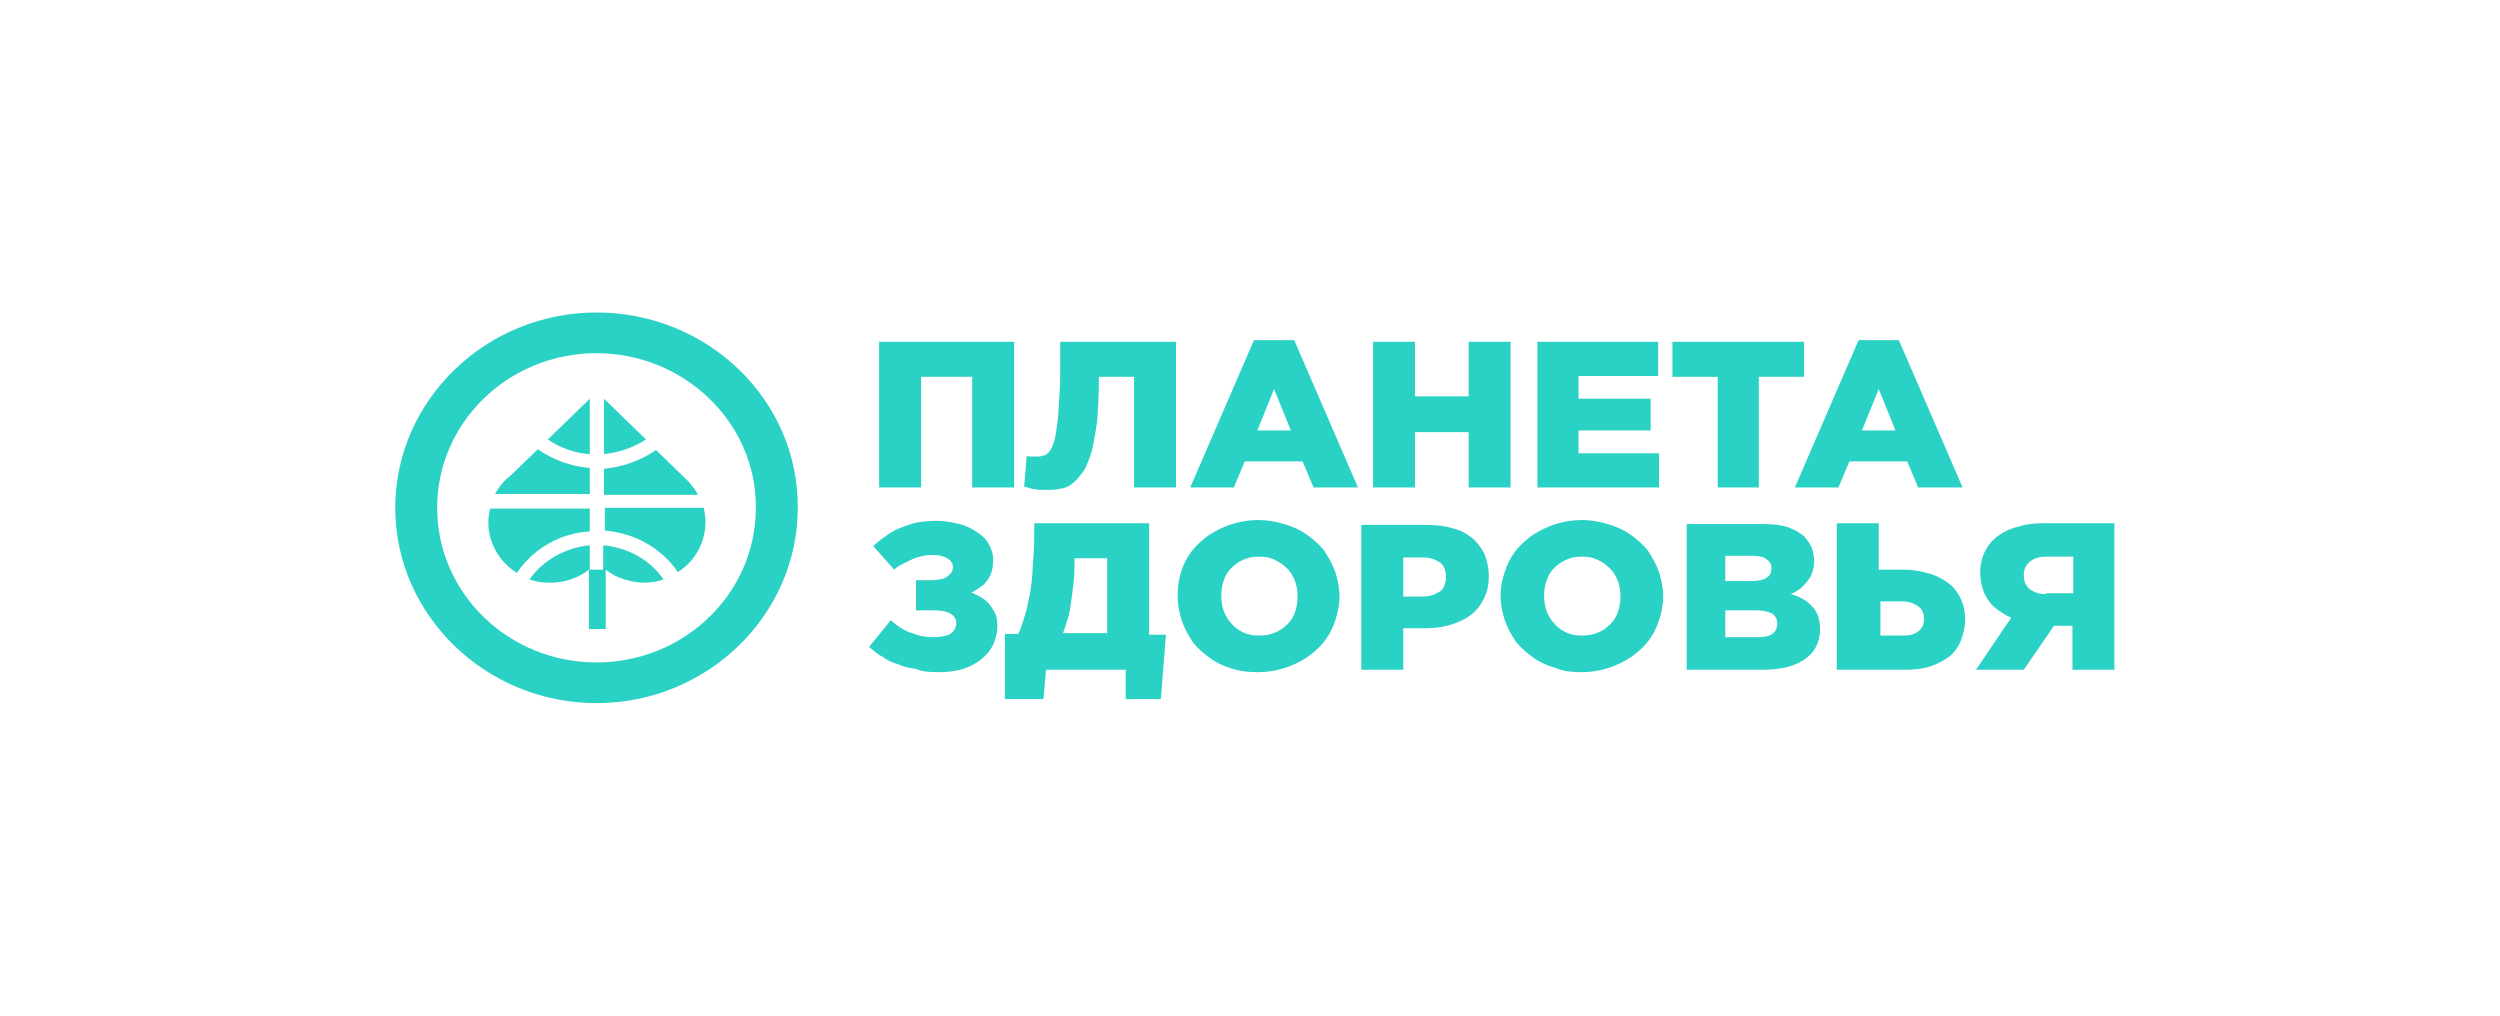 <?xml version="1.0" encoding="UTF-8"?> <svg xmlns="http://www.w3.org/2000/svg" width="256" height="104" viewBox="0 0 256 104" fill="none"><g filter="url(#filter0_d_2465_324)"><rect x="12" y="10" width="232" height="80" rx="10" fill="white" shape-rendering="crispEdges"></rect><path fill-rule="evenodd" clip-rule="evenodd" d="M61.082 30C49.747 30 40.473 39 40.473 50C40.473 61 49.747 70 61.082 70C72.417 70 81.691 61 81.691 50C81.777 39 72.503 30 61.082 30ZM61.082 34.167C52.065 34.167 44.766 41.25 44.766 50C44.766 58.75 52.065 65.833 61.082 65.833C70.099 65.833 77.398 58.75 77.398 50C77.484 41.333 70.099 34.167 61.082 34.167Z" fill="#2AD1C5"></path><path fill-rule="evenodd" clip-rule="evenodd" d="M61.854 38.834L66.148 43.001C64.86 43.834 63.4 44.334 61.854 44.501V38.834ZM62.026 56.334V62.417H60.309V56.334C59.192 57.167 57.904 57.667 56.358 57.667C55.586 57.667 54.899 57.584 54.212 57.334C55.586 55.417 57.818 54.084 60.395 53.834V56.251L60.309 56.334H61.768V53.834C64.345 54.084 66.577 55.334 67.951 57.334C67.264 57.584 66.577 57.667 65.804 57.667C64.43 57.584 63.056 57.167 62.026 56.334ZM67.178 44.084L70.527 47.334C70.871 47.751 71.214 48.167 71.472 48.667H61.854V46.001C63.829 45.834 65.719 45.084 67.178 44.084ZM72.073 50.001C72.159 50.501 72.245 50.917 72.245 51.417C72.245 53.584 71.129 55.501 69.411 56.584C67.779 54.167 65.032 52.584 61.94 52.334V50.001H72.073ZM52.924 56.667C51.206 55.584 50.004 53.667 50.004 51.501C50.004 51.001 50.09 50.501 50.176 50.084H60.395V52.417C57.303 52.584 54.555 54.251 52.924 56.667ZM50.691 48.584C51.12 47.834 51.636 47.167 52.322 46.667L55.07 44.001C56.616 45.084 58.419 45.751 60.395 45.917V48.584H50.691ZM56.101 43.001L60.395 38.834V44.501C58.849 44.417 57.303 43.834 56.101 43.001Z" fill="#2AD1C5"></path><path fill-rule="evenodd" clip-rule="evenodd" d="M90.022 47.915H94.315V36.582H99.553V47.915H103.847V32.999H90.022V47.915ZM107.454 48.165C107.969 48.165 108.398 48.082 108.828 47.999C109.257 47.915 109.686 47.665 110.03 47.332C110.373 46.999 110.717 46.582 111.06 46.082C111.318 45.582 111.576 44.915 111.833 44.082C112.005 43.249 112.177 42.332 112.348 41.165C112.434 39.999 112.52 38.665 112.52 37.165V36.582H116.127V47.915H120.42V32.999H108.57V35.082C108.57 36.332 108.57 37.499 108.484 38.499C108.398 39.499 108.398 40.332 108.312 40.999C108.227 41.665 108.141 42.249 108.055 42.749C107.969 43.249 107.797 43.582 107.711 43.832C107.54 44.082 107.454 44.332 107.282 44.415C107.11 44.582 106.939 44.665 106.767 44.665C106.595 44.749 106.423 44.749 106.252 44.749C106.166 44.749 106.08 44.749 105.908 44.749C105.822 44.749 105.65 44.749 105.479 44.749C105.393 44.749 105.221 44.749 105.135 44.665L104.878 47.832C104.963 47.832 105.221 47.915 105.479 47.999C105.736 48.082 105.994 48.082 106.423 48.165C106.767 48.165 107.11 48.165 107.454 48.165ZM121.88 47.915H126.346L127.462 45.249H133.387L134.504 47.915H139.055L132.528 32.832H128.407L121.88 47.915ZM128.75 42.082L130.468 37.832L132.185 42.082H128.75ZM140.601 47.915H144.894V42.249H150.39V47.915H154.684V32.999H150.39V38.582H144.894V32.999H140.601V47.915ZM157.346 47.915H169.883V44.415H161.639V42.082H169.024V38.832H161.639V36.499H169.797V32.999H157.431V47.915H157.346ZM175.808 47.915H180.102V36.582H184.739V32.999H171.257V36.582H175.894V47.915H175.808ZM183.794 47.915H188.26L189.376 45.249H195.301L196.418 47.915H200.969L194.442 32.832H190.321L183.794 47.915ZM190.664 42.082L192.382 37.832L194.099 42.082H190.664ZM96.033 66.832C96.977 66.832 97.836 66.749 98.609 66.499C99.382 66.249 99.983 65.915 100.498 65.499C101.013 65.082 101.443 64.582 101.7 63.999C101.958 63.415 102.13 62.832 102.13 62.165C102.13 61.499 102.044 60.999 101.786 60.582C101.529 60.165 101.271 59.749 100.842 59.415C100.412 59.082 99.983 58.915 99.468 58.665C99.897 58.499 100.326 58.165 100.67 57.915C101.013 57.582 101.271 57.249 101.443 56.832C101.614 56.415 101.7 55.915 101.7 55.332C101.7 54.749 101.529 54.249 101.271 53.749C101.013 53.249 100.584 52.832 100.069 52.499C99.553 52.165 98.952 51.832 98.265 51.665C97.579 51.499 96.806 51.332 95.947 51.332C95.002 51.332 94.058 51.415 93.285 51.665C92.512 51.915 91.825 52.165 91.138 52.582C90.537 52.999 89.936 53.415 89.421 53.915L91.567 56.332C91.825 56.082 92.083 55.915 92.426 55.749C92.77 55.582 93.113 55.415 93.457 55.249C93.8 55.082 94.144 54.999 94.573 54.915C94.916 54.832 95.26 54.832 95.603 54.832C96.033 54.832 96.376 54.915 96.634 54.999C96.891 55.082 97.149 55.249 97.321 55.415C97.493 55.582 97.578 55.832 97.578 56.082C97.578 56.332 97.493 56.582 97.321 56.749C97.149 56.915 96.977 57.082 96.634 57.249C96.29 57.332 95.861 57.415 95.346 57.415H93.8V60.499H95.432C96.29 60.499 96.891 60.582 97.321 60.832C97.75 61.082 97.922 61.415 97.922 61.832C97.922 62.082 97.836 62.332 97.664 62.582C97.493 62.832 97.235 62.999 96.891 63.082C96.548 63.165 96.119 63.249 95.603 63.249C95.002 63.249 94.401 63.165 93.886 62.999C93.371 62.832 92.856 62.665 92.426 62.415C91.997 62.165 91.567 61.832 91.224 61.499L88.991 64.249C89.421 64.582 89.85 64.999 90.365 65.249C90.794 65.582 91.31 65.832 91.911 65.999C92.426 66.249 93.113 66.415 93.8 66.499C94.315 66.749 95.088 66.832 96.033 66.832ZM102.988 69.582H106.853L107.11 66.582H115.268V69.582H118.875L119.39 62.999H117.673V51.582H105.908V51.999C105.908 53.082 105.908 54.165 105.822 54.999C105.736 55.915 105.736 56.749 105.65 57.499C105.565 58.249 105.479 58.915 105.307 59.499C105.221 60.082 105.049 60.749 104.878 61.249C104.706 61.832 104.534 62.332 104.276 62.915H102.903V69.582H102.988ZM108.828 62.915C108.999 62.415 109.171 61.915 109.343 61.332C109.515 60.832 109.601 60.249 109.686 59.582C109.772 58.999 109.858 58.332 109.944 57.582C110.03 56.915 110.03 56.082 110.03 55.332V55.165H113.379V62.832H108.828V62.915ZM128.836 66.832C129.781 66.832 130.725 66.665 131.498 66.415C132.357 66.165 133.13 65.749 133.817 65.332C134.504 64.832 135.105 64.332 135.62 63.665C136.135 62.999 136.479 62.332 136.736 61.499C136.994 60.749 137.166 59.915 137.166 59.082C137.166 58.249 136.994 57.415 136.736 56.582C136.479 55.832 136.049 55.082 135.62 54.415C135.105 53.749 134.504 53.249 133.817 52.749C133.13 52.249 132.357 51.915 131.498 51.665C130.639 51.415 129.781 51.249 128.836 51.249C127.891 51.249 126.947 51.415 126.174 51.665C125.315 51.915 124.542 52.332 123.855 52.749C123.168 53.249 122.567 53.749 122.052 54.415C121.537 55.082 121.193 55.749 120.936 56.582C120.678 57.415 120.592 58.249 120.592 59.082C120.592 59.915 120.764 60.749 121.022 61.582C121.279 62.332 121.709 63.082 122.138 63.749C122.653 64.415 123.254 64.915 123.941 65.415C124.628 65.915 125.401 66.249 126.26 66.499C127.033 66.749 127.891 66.832 128.836 66.832ZM128.922 63.082C128.321 63.082 127.806 62.999 127.29 62.749C126.775 62.499 126.432 62.249 126.088 61.832C125.745 61.499 125.487 60.999 125.315 60.582C125.143 60.082 125.058 59.582 125.058 58.999C125.058 58.415 125.143 57.915 125.315 57.415C125.487 56.915 125.745 56.499 126.088 56.165C126.432 55.832 126.861 55.499 127.29 55.332C127.806 55.082 128.321 54.999 128.922 54.999C129.523 54.999 130.038 55.082 130.553 55.332C131.069 55.582 131.412 55.832 131.842 56.249C132.185 56.582 132.443 57.082 132.614 57.499C132.786 57.999 132.872 58.499 132.872 59.082C132.872 59.665 132.786 60.165 132.614 60.665C132.443 61.165 132.185 61.582 131.842 61.915C131.498 62.249 131.069 62.582 130.639 62.749C130.038 62.999 129.523 63.082 128.922 63.082ZM139.398 66.582H143.692V62.332H145.839C146.783 62.332 147.642 62.249 148.501 61.999C149.274 61.749 150.046 61.415 150.562 60.999C151.163 60.582 151.592 59.999 151.936 59.332C152.279 58.665 152.451 57.915 152.451 56.999C152.451 56.165 152.279 55.415 152.022 54.749C151.678 54.082 151.249 53.499 150.733 53.082C150.218 52.665 149.531 52.249 148.673 52.082C147.9 51.832 147.041 51.749 146.01 51.749H139.398V66.582ZM143.692 58.999V55.082H145.667C146.182 55.082 146.612 55.165 146.955 55.332C147.299 55.499 147.642 55.665 147.814 55.999C147.986 56.332 148.071 56.665 148.071 57.082C148.071 57.499 147.986 57.832 147.814 58.165C147.642 58.499 147.299 58.665 146.955 58.832C146.612 58.999 146.182 59.082 145.667 59.082H143.692V58.999ZM161.983 66.832C162.927 66.832 163.872 66.665 164.645 66.415C165.503 66.165 166.276 65.749 166.963 65.332C167.65 64.832 168.251 64.332 168.767 63.665C169.282 62.999 169.625 62.332 169.883 61.499C170.141 60.749 170.312 59.915 170.312 59.082C170.312 58.249 170.141 57.415 169.883 56.582C169.625 55.832 169.196 55.082 168.767 54.415C168.251 53.749 167.65 53.249 166.963 52.749C166.276 52.249 165.503 51.915 164.645 51.665C163.786 51.415 162.927 51.249 161.983 51.249C161.038 51.249 160.094 51.415 159.321 51.665C158.462 51.915 157.689 52.332 157.002 52.749C156.315 53.249 155.714 53.749 155.199 54.415C154.684 55.082 154.34 55.749 154.082 56.582C153.825 57.332 153.653 58.165 153.653 58.999C153.653 59.832 153.825 60.665 154.082 61.499C154.34 62.249 154.769 62.999 155.199 63.665C155.714 64.332 156.315 64.832 157.002 65.332C157.689 65.832 158.462 66.165 159.321 66.415C160.094 66.749 161.038 66.832 161.983 66.832ZM161.983 63.082C161.382 63.082 160.866 62.999 160.351 62.749C159.836 62.499 159.492 62.249 159.149 61.832C158.805 61.499 158.548 60.999 158.376 60.582C158.204 60.082 158.118 59.582 158.118 58.999C158.118 58.415 158.204 57.915 158.376 57.415C158.548 56.915 158.805 56.499 159.149 56.165C159.492 55.832 159.922 55.499 160.351 55.332C160.866 55.082 161.382 54.999 161.983 54.999C162.584 54.999 163.099 55.082 163.614 55.332C164.13 55.582 164.473 55.832 164.902 56.249C165.246 56.582 165.503 57.082 165.675 57.499C165.847 57.999 165.933 58.499 165.933 59.082C165.933 59.665 165.847 60.165 165.675 60.665C165.503 61.165 165.246 61.582 164.902 61.915C164.559 62.249 164.13 62.582 163.7 62.749C163.099 62.999 162.584 63.082 161.983 63.082ZM172.545 66.582H180.531C181.733 66.582 182.85 66.415 183.708 66.082C184.567 65.749 185.254 65.249 185.684 64.665C186.113 64.082 186.37 63.332 186.37 62.499C186.37 61.832 186.285 61.249 186.027 60.749C185.769 60.249 185.426 59.915 184.997 59.582C184.567 59.249 183.966 58.999 183.365 58.832C183.794 58.665 184.224 58.415 184.567 58.082C184.911 57.749 185.168 57.415 185.426 56.999C185.598 56.582 185.769 56.082 185.769 55.499C185.769 54.999 185.683 54.499 185.512 54.082C185.34 53.665 185.082 53.332 184.825 52.999C184.395 52.582 183.794 52.249 183.107 51.999C182.42 51.749 181.562 51.665 180.617 51.665H172.717V66.582H172.545ZM176.667 63.249V60.499H179.93C180.617 60.499 181.132 60.665 181.476 60.832C181.819 61.082 181.991 61.415 181.991 61.832C181.991 62.332 181.819 62.665 181.476 62.915C181.132 63.165 180.617 63.249 179.93 63.249H176.667ZM176.667 57.582V54.915H179.415C180.016 54.915 180.531 54.999 180.875 55.249C181.218 55.499 181.39 55.749 181.39 56.165C181.39 56.665 181.218 56.999 180.875 57.165C180.531 57.415 180.016 57.499 179.415 57.499H176.667V57.582ZM188.26 66.582H195.044C195.988 66.582 196.847 66.499 197.62 66.249C198.393 65.999 198.994 65.665 199.595 65.249C200.11 64.832 200.539 64.249 200.797 63.582C201.055 62.915 201.226 62.249 201.226 61.415C201.226 60.582 201.055 59.832 200.711 59.165C200.368 58.499 199.938 57.999 199.337 57.582C198.736 57.165 198.049 56.832 197.276 56.665C196.503 56.415 195.645 56.332 194.7 56.332H192.382V51.582H188.088V66.582H188.26ZM192.553 63.082V59.582H194.786C195.215 59.582 195.645 59.665 195.988 59.832C196.332 59.999 196.589 60.165 196.761 60.415C196.933 60.665 197.019 60.999 197.019 61.332C197.019 61.915 196.847 62.332 196.418 62.665C195.988 62.999 195.473 63.082 194.786 63.082H192.553ZM202.343 66.582H207.237L210.329 62.082H212.218V66.582H216.512V51.582H209.213C208.354 51.582 207.495 51.665 206.722 51.915C205.949 52.082 205.262 52.415 204.661 52.832C204.06 53.249 203.631 53.749 203.287 54.415C202.944 55.082 202.772 55.832 202.772 56.665C202.772 57.415 202.944 58.165 203.201 58.749C203.459 59.332 203.803 59.832 204.318 60.249C204.833 60.665 205.348 60.999 205.949 61.249L202.343 66.582ZM209.47 58.832C208.955 58.832 208.611 58.749 208.268 58.582C207.924 58.415 207.667 58.249 207.495 57.915C207.323 57.665 207.237 57.332 207.237 56.915C207.237 56.499 207.323 56.165 207.495 55.915C207.667 55.665 207.924 55.415 208.268 55.249C208.611 55.082 209.041 54.999 209.47 54.999H212.304V58.749H209.47V58.832Z" fill="#2AD1C5"></path></g><defs><filter id="filter0_d_2465_324" x="0" y="0" width="256" height="104" filterUnits="userSpaceOnUse" color-interpolation-filters="sRGB"><feFlood flood-opacity="0" result="BackgroundImageFix"></feFlood><feColorMatrix in="SourceAlpha" type="matrix" values="0 0 0 0 0 0 0 0 0 0 0 0 0 0 0 0 0 0 127 0" result="hardAlpha"></feColorMatrix><feOffset dy="2"></feOffset><feGaussianBlur stdDeviation="6"></feGaussianBlur><feComposite in2="hardAlpha" operator="out"></feComposite><feColorMatrix type="matrix" values="0 0 0 0 0 0 0 0 0 0 0 0 0 0 0 0 0 0 0.11 0"></feColorMatrix><feBlend mode="normal" in2="BackgroundImageFix" result="effect1_dropShadow_2465_324"></feBlend><feBlend mode="normal" in="SourceGraphic" in2="effect1_dropShadow_2465_324" result="shape"></feBlend></filter></defs></svg> 
